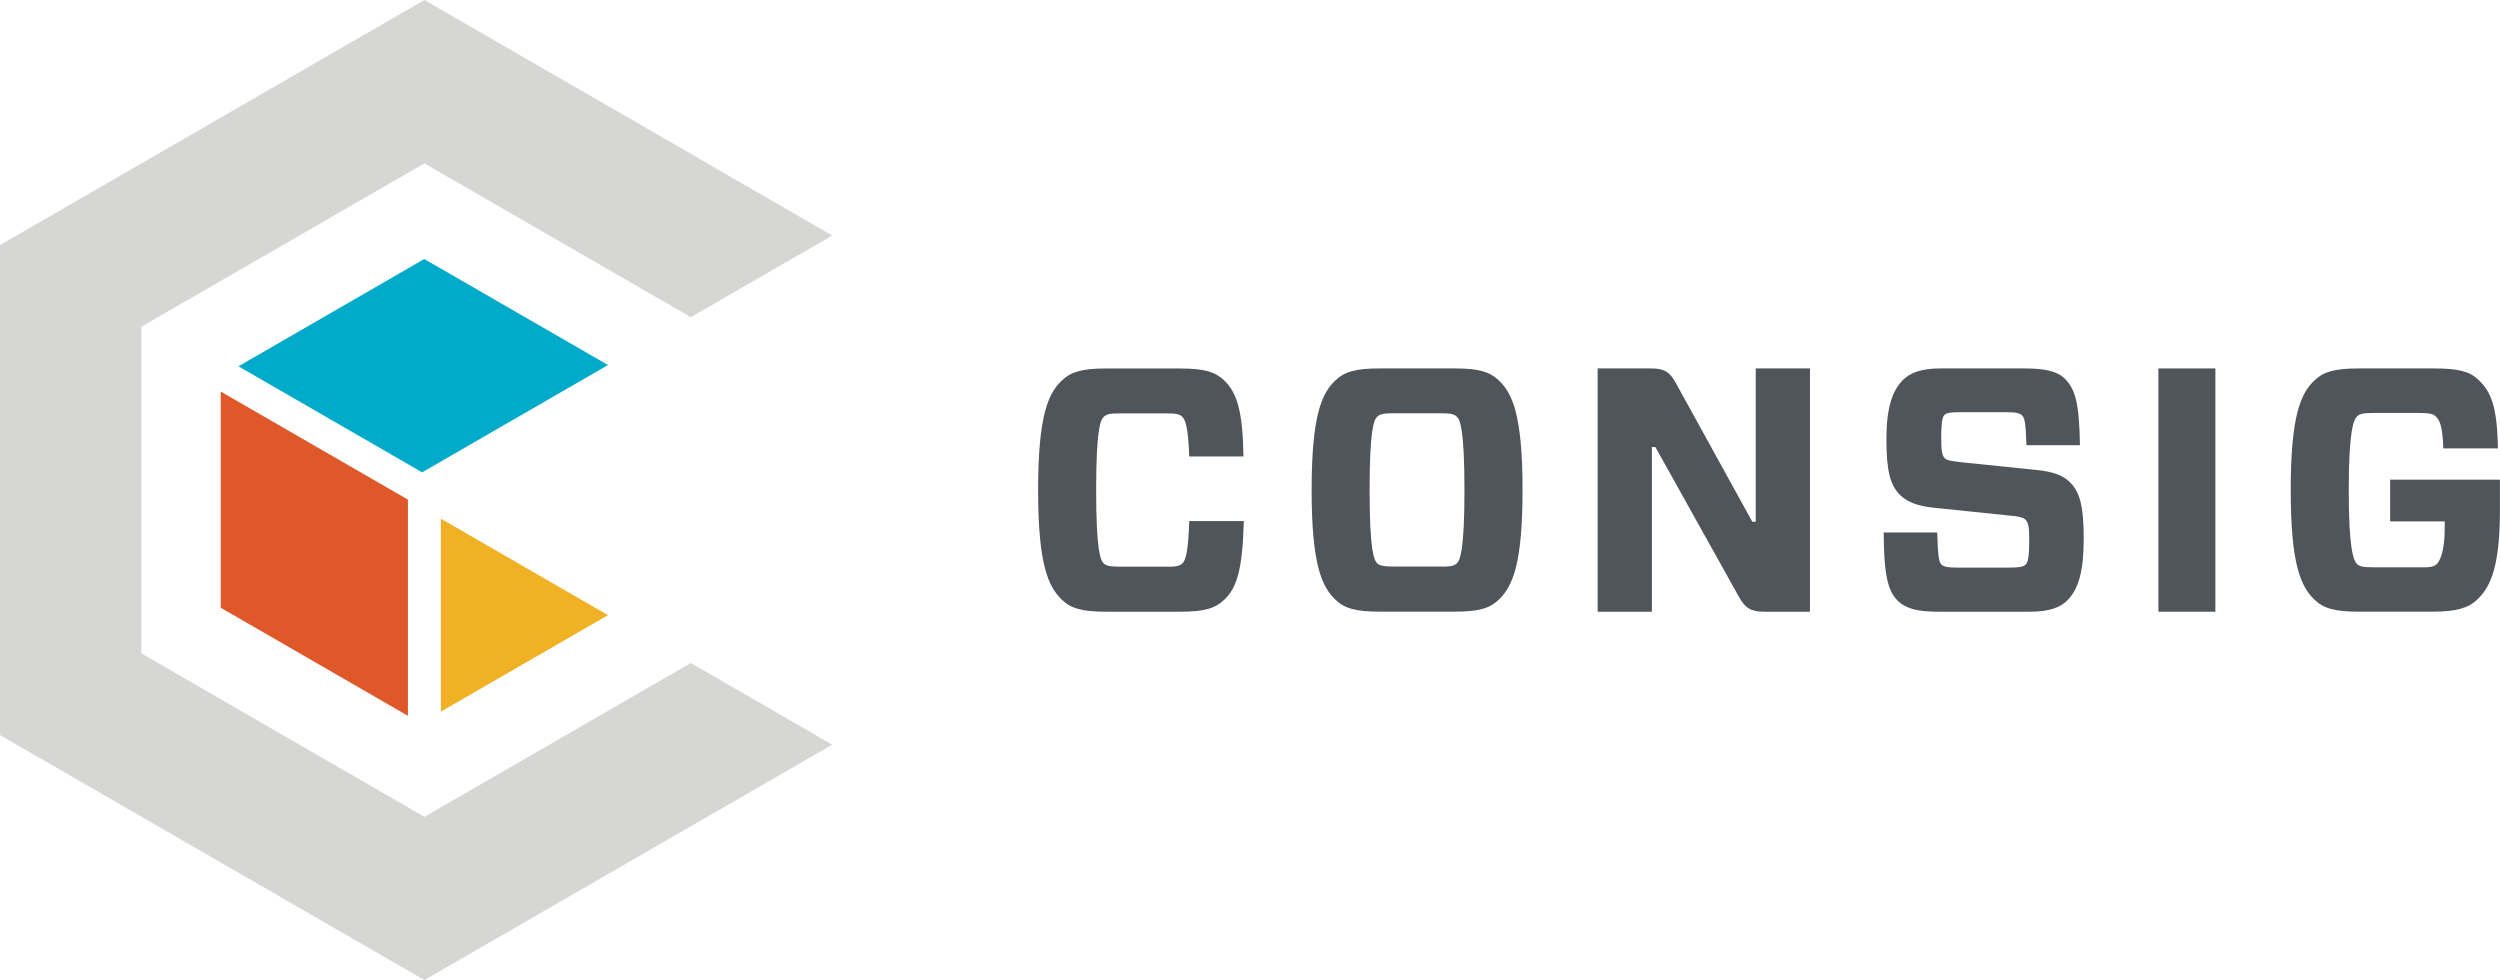 <?xml version="1.0" encoding="UTF-8"?><svg id="Layer_2" xmlns="http://www.w3.org/2000/svg" viewBox="0 0 427.77 167.7"><defs><style>.cls-1{fill:#00aac9;}.cls-1,.cls-2,.cls-3,.cls-4,.cls-5{stroke-width:0px;}.cls-2{fill:#d6d7d5;}.cls-3{fill:#50555b;}.cls-4{fill:#de5829;}.cls-5{fill:#f1b125;}</style></defs><g id="Layer_1-2"><path class="cls-3" d="M209.44,102.65c-1.49,1.43-3.33,2.02-7.49,2.02h-12.73c-4.1,0-6.01-.59-7.49-2.02-2.38-2.26-4.1-6.07-4.1-18.79s1.72-16.59,4.1-18.79c1.49-1.43,3.39-2.02,7.49-2.02h12.73c4.16,0,6.01.59,7.49,2.02,2.2,2.08,3.21,5.23,3.33,13.03h-9.28c-.18-5.17-.71-6.3-1.19-6.78-.42-.42-.95-.59-2.85-.59h-7.73c-1.9,0-2.44.18-2.85.59-.54.48-1.31,1.96-1.31,12.55s.77,12.01,1.31,12.55c.42.36.95.54,2.85.54h7.73c1.9.06,2.44-.18,2.85-.54.48-.48,1.01-1.49,1.19-7.26h9.34c-.24,8.39-1.19,11.42-3.39,13.5Z"/><path class="cls-3" d="M248.93,63.04c4.1,0,6.01.59,7.49,2.02,2.38,2.2,4.1,6.01,4.1,18.79s-1.73,16.53-4.1,18.79c-1.49,1.43-3.39,2.02-7.49,2.02h-12.91c-4.1,0-6.01-.59-7.49-2.02-2.38-2.26-4.1-6.07-4.1-18.79s1.72-16.59,4.1-18.79c1.49-1.43,3.39-2.02,7.49-2.02h12.91ZM235.66,96.4c.42.36.95.54,2.85.54h7.91c1.9.06,2.44-.18,2.85-.54.54-.54,1.31-2.02,1.31-12.55s-.77-12.07-1.31-12.55c-.42-.42-.95-.59-2.85-.59h-7.91c-1.9,0-2.44.18-2.85.59-.54.48-1.31,1.96-1.31,12.55s.77,12.01,1.31,12.55Z"/><path class="cls-3" d="M309.7,104.67h-7.85c-2.2,0-3.21-.59-4.28-2.5l-14.33-25.69h-.59v28.19h-9.28v-41.63h9.1c2.26,0,3.21.54,4.28,2.5l13.08,23.73h.59v-26.23h9.28v41.63Z"/><path class="cls-3" d="M353.77,102.71c-1.25,1.25-3.15,1.96-6.48,1.96h-15.58c-3.51,0-5.53-.48-6.96-1.84-1.72-1.72-2.38-4.28-2.44-11.72h9.16c.12,4.1.3,5.06.71,5.47.36.36.95.54,2.68.54h8.86c1.73,0,2.5-.12,2.91-.54.42-.42.59-1.67.59-4.16,0-2.08-.12-2.97-.65-3.51-.36-.36-1.25-.59-2.91-.71l-12.67-1.31c-2.86-.3-4.58-.95-5.89-2.2-1.61-1.67-2.32-3.87-2.32-9.52,0-5.29.95-8.27,2.85-10.17,1.25-1.25,3.21-1.96,6.36-1.96h14.39c3.57,0,5.65.48,6.96,1.78,1.73,1.78,2.44,4.04,2.56,11.36h-9.16c-.12-3.75-.3-4.64-.71-5.06-.36-.36-.89-.59-2.56-.59h-8.21c-1.55,0-2.2.12-2.56.48-.42.42-.54,1.67-.54,3.93,0,2.08.12,2.97.59,3.45.42.42,1.07.48,2.91.71l12.79,1.31c2.85.3,4.52.89,5.77,2.14,1.61,1.61,2.32,3.93,2.32,9.58s-.89,8.68-2.8,10.59Z"/><path class="cls-3" d="M369.32,104.67v-41.63h9.75v41.63h-9.75Z"/><path class="cls-3" d="M416.35,63.04c4.22,0,6.19.48,7.67,1.9,2.2,2.02,3.27,4.52,3.39,11.78h-9.34c-.12-4.16-.77-5-1.31-5.47-.36-.36-.89-.59-2.79-.59h-7.79c-1.96,0-2.44.18-2.86.59-.59.54-1.43,2.38-1.43,12.61s.83,12.07,1.43,12.67c.42.36.89.54,2.86.54h7.97c1.84.06,2.38-.18,2.79-.54.54-.54,1.37-2.14,1.37-6.13v-1.19h-9.34v-7.14h18.79v5.17c0,9.58-1.55,13.14-3.87,15.34-1.55,1.49-3.69,2.08-7.55,2.08h-12.79c-4.1,0-6.01-.59-7.49-2.02-2.38-2.26-4.1-6.07-4.1-18.79s1.72-16.59,4.1-18.79c1.49-1.43,3.39-2.02,7.49-2.02h12.79Z"/><polygon class="cls-1" points="104.03 62.46 72.59 44.32 40.8 62.68 72.23 80.82 104.03 62.46"/><polygon class="cls-2" points="145.24 41.93 145.24 41.93 145.24 41.93 145.24 41.93"/><polygon class="cls-2" points="96.82 125.79 72.62 139.76 48.41 125.79 24.21 111.8 24.2 111.8 24.2 55.9 48.41 41.93 72.62 27.96 96.82 41.93 118.21 54.27 142.41 40.3 121.03 27.96 121.03 27.94 96.83 13.97 96.82 13.97 72.62 0 48.41 13.97 48.41 13.98 24.2 27.96 0 41.93 0 125.78 24.2 139.75 24.2 139.76 24.21 139.76 48.41 153.72 48.41 153.73 48.42 153.73 72.62 167.7 96.82 153.73 121.01 139.76 121.03 139.76 142.4 127.42 118.2 113.44 96.82 125.79"/><polygon class="cls-5" points="75.44 88.75 75.44 121.76 104.03 105.26 75.44 88.75"/><polygon class="cls-4" points="69.8 85.49 37.77 67 37.77 103.99 69.8 122.48 69.8 85.49"/></g></svg>